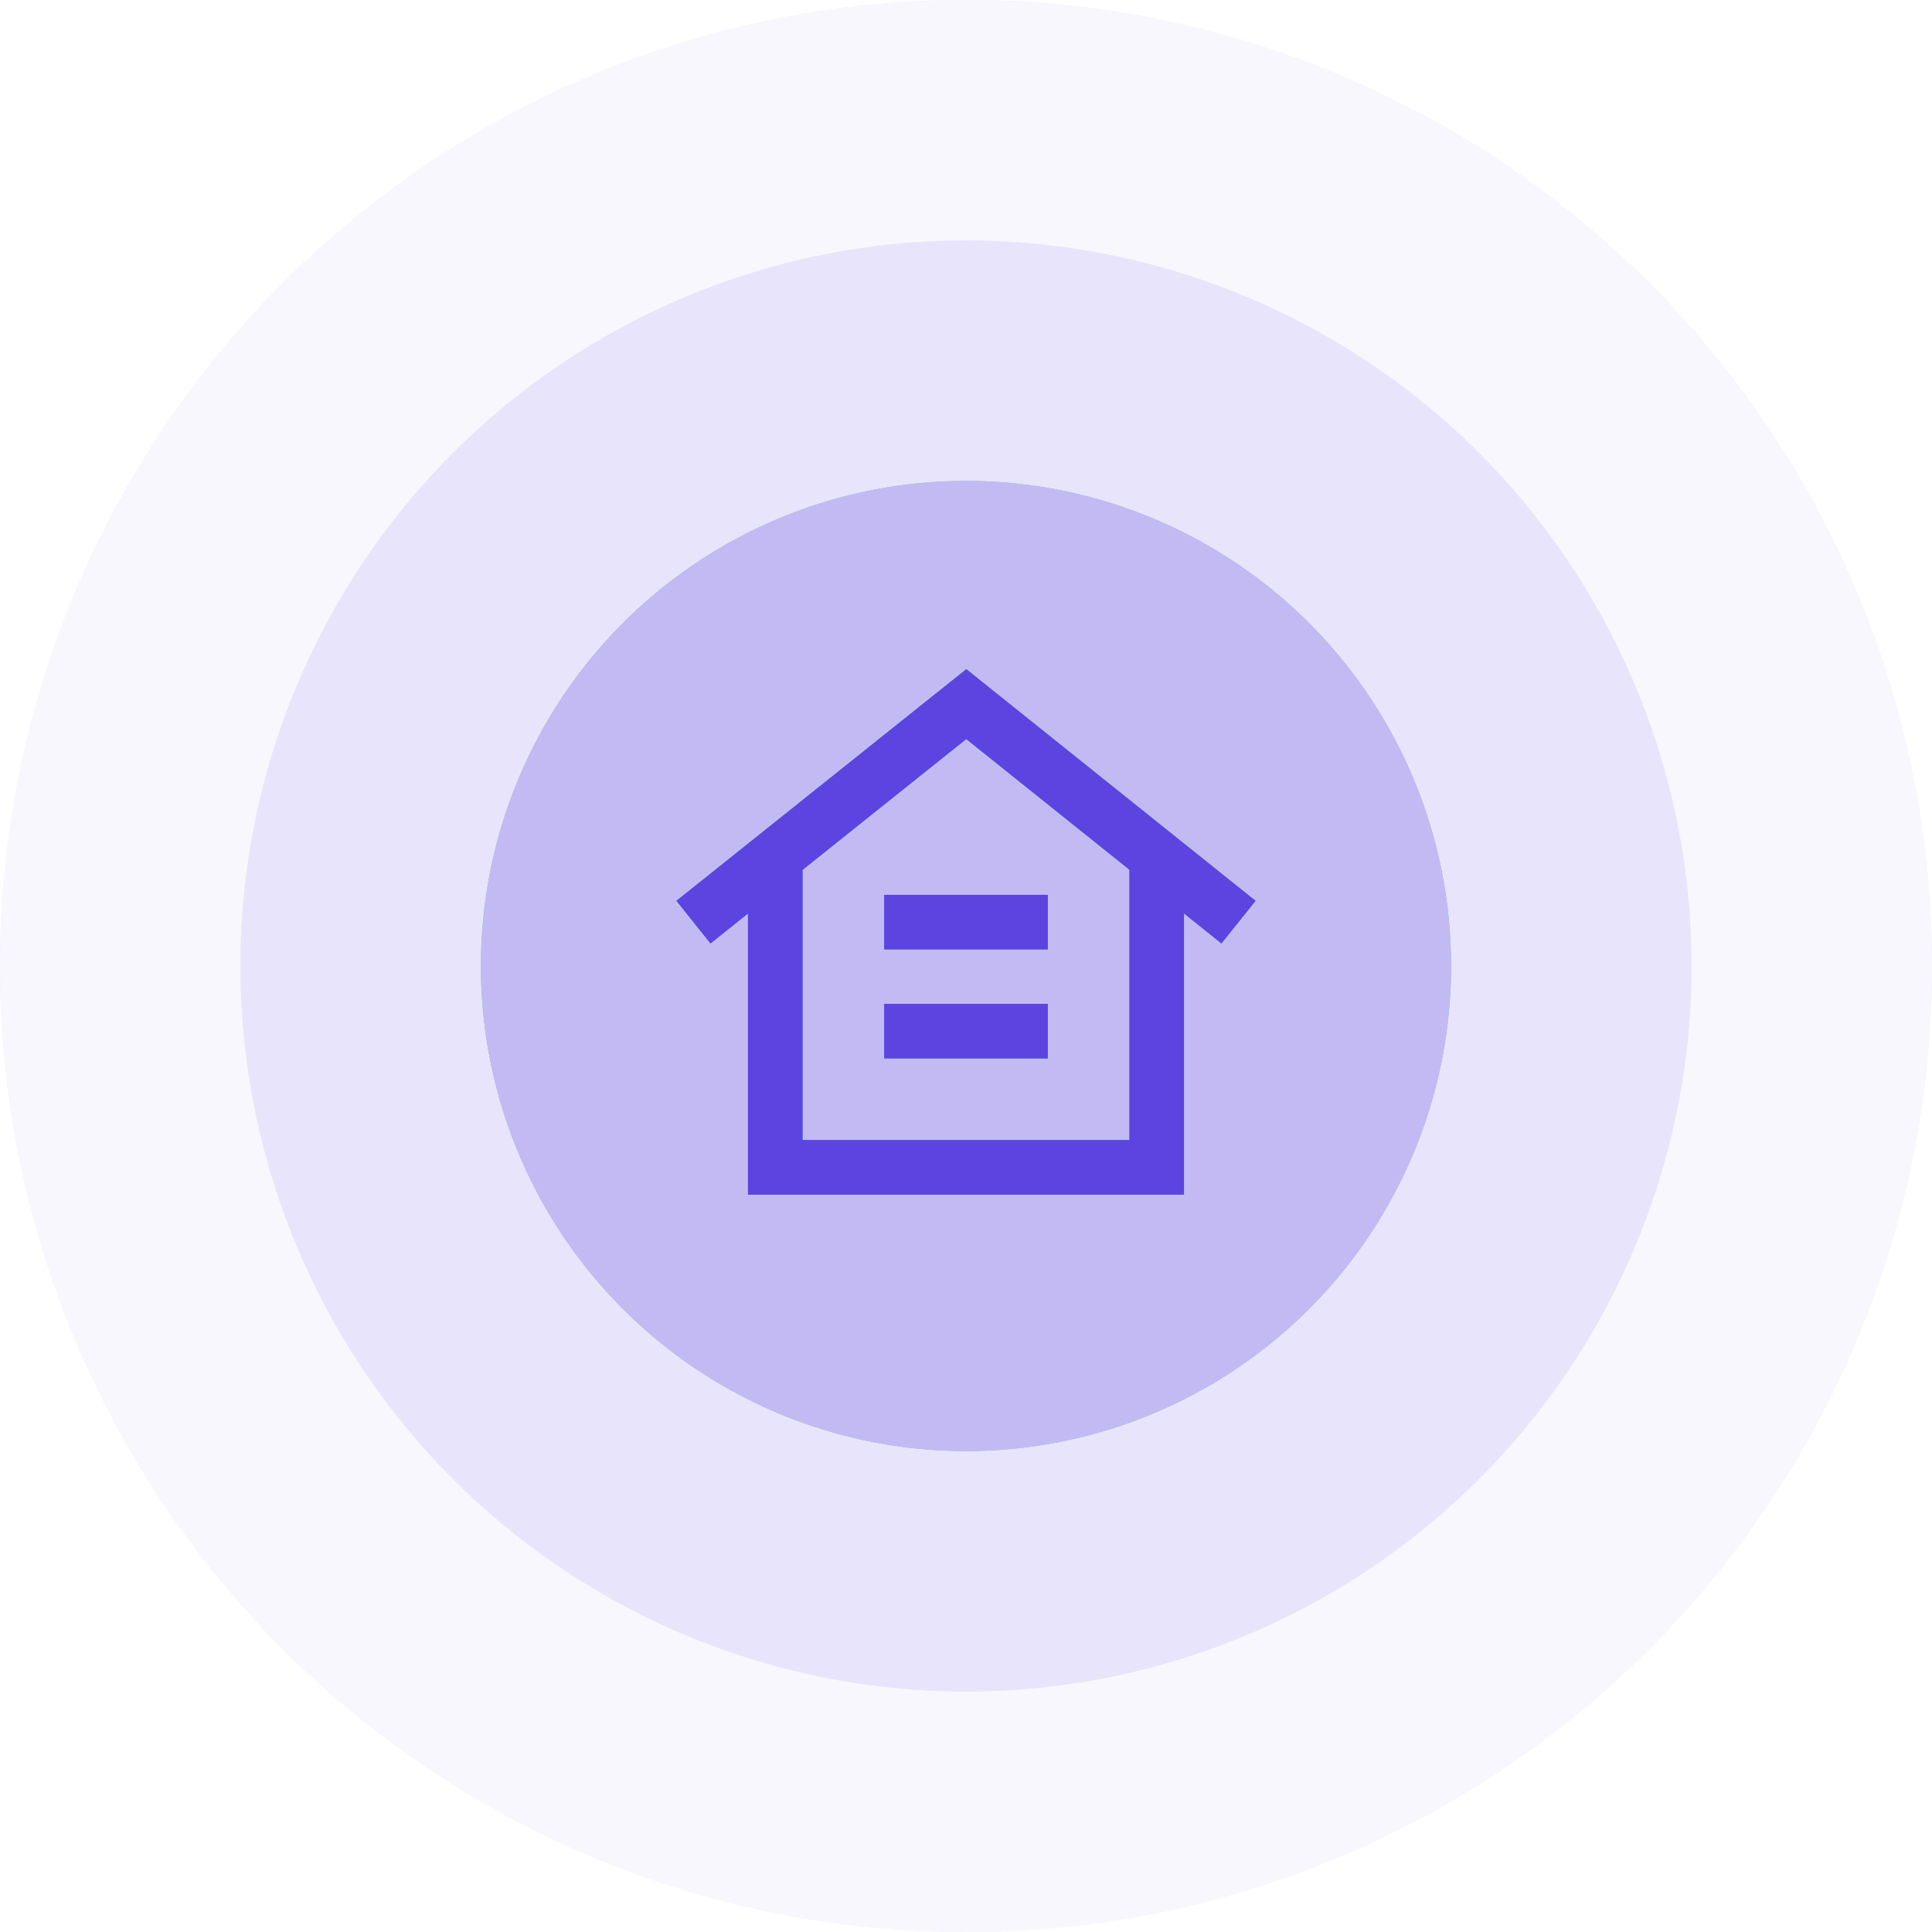 <?xml version="1.0" encoding="UTF-8"?>
<svg id="b" data-name="Layer 2" xmlns="http://www.w3.org/2000/svg" width="226.909" height="226.909" viewBox="0 0 226.909 226.909">
  <g id="c" data-name="Layer 1">
    <g>
      <g>
        <g>
          <circle cx="113.454" cy="113.454" r="56.971" fill="#44c97b"/>
          <circle cx="113.454" cy="113.454" r="56.971" fill="#c3baf4"/>
        </g>
        <g>
          <g opacity=".3">
            <circle cx="113.454" cy="113.454" r="85.213" fill="#fbe3a4"/>
            <circle cx="113.454" cy="113.454" r="85.213" fill="#c3baf4"/>
          </g>
          <g opacity=".12">
            <circle cx="113.454" cy="113.454" r="113.454" fill="#5d44e0"/>
            <circle cx="113.454" cy="113.454" r="113.454" fill="#c3baf4"/>
          </g>
        </g>
      </g>
      <g>
        <g>
          <path d="M147.457,105.802l-33.966-27.203-34.038,27.201,3.994,5.001,4.404-3.519v33.022h51.205v-33.029l4.4,3.524,4-4.997ZM132.655,133.903h-38.404v-31.737l19.233-15.37,19.171,15.353v31.754Z" fill="#196fb7"/>
          <rect x="103.852" y="105.1" width="19.202" height="6.401" fill="#196fb7"/>
          <rect x="103.852" y="117.901" width="19.202" height="6.401" fill="#196fb7"/>
        </g>
        <g>
          <path d="M147.457,105.802l-33.966-27.203-34.038,27.201,3.994,5.001,4.404-3.519v33.022h51.205v-33.029l4.4,3.524,4-4.997ZM132.655,133.903h-38.404v-31.737l19.233-15.37,19.171,15.353v31.754Z" fill="#5d44e0"/>
          <rect x="103.852" y="105.1" width="19.202" height="6.401" fill="#5d44e0"/>
          <rect x="103.852" y="117.901" width="19.202" height="6.401" fill="#5d44e0"/>
        </g>
      </g>
    </g>
  </g>
</svg>